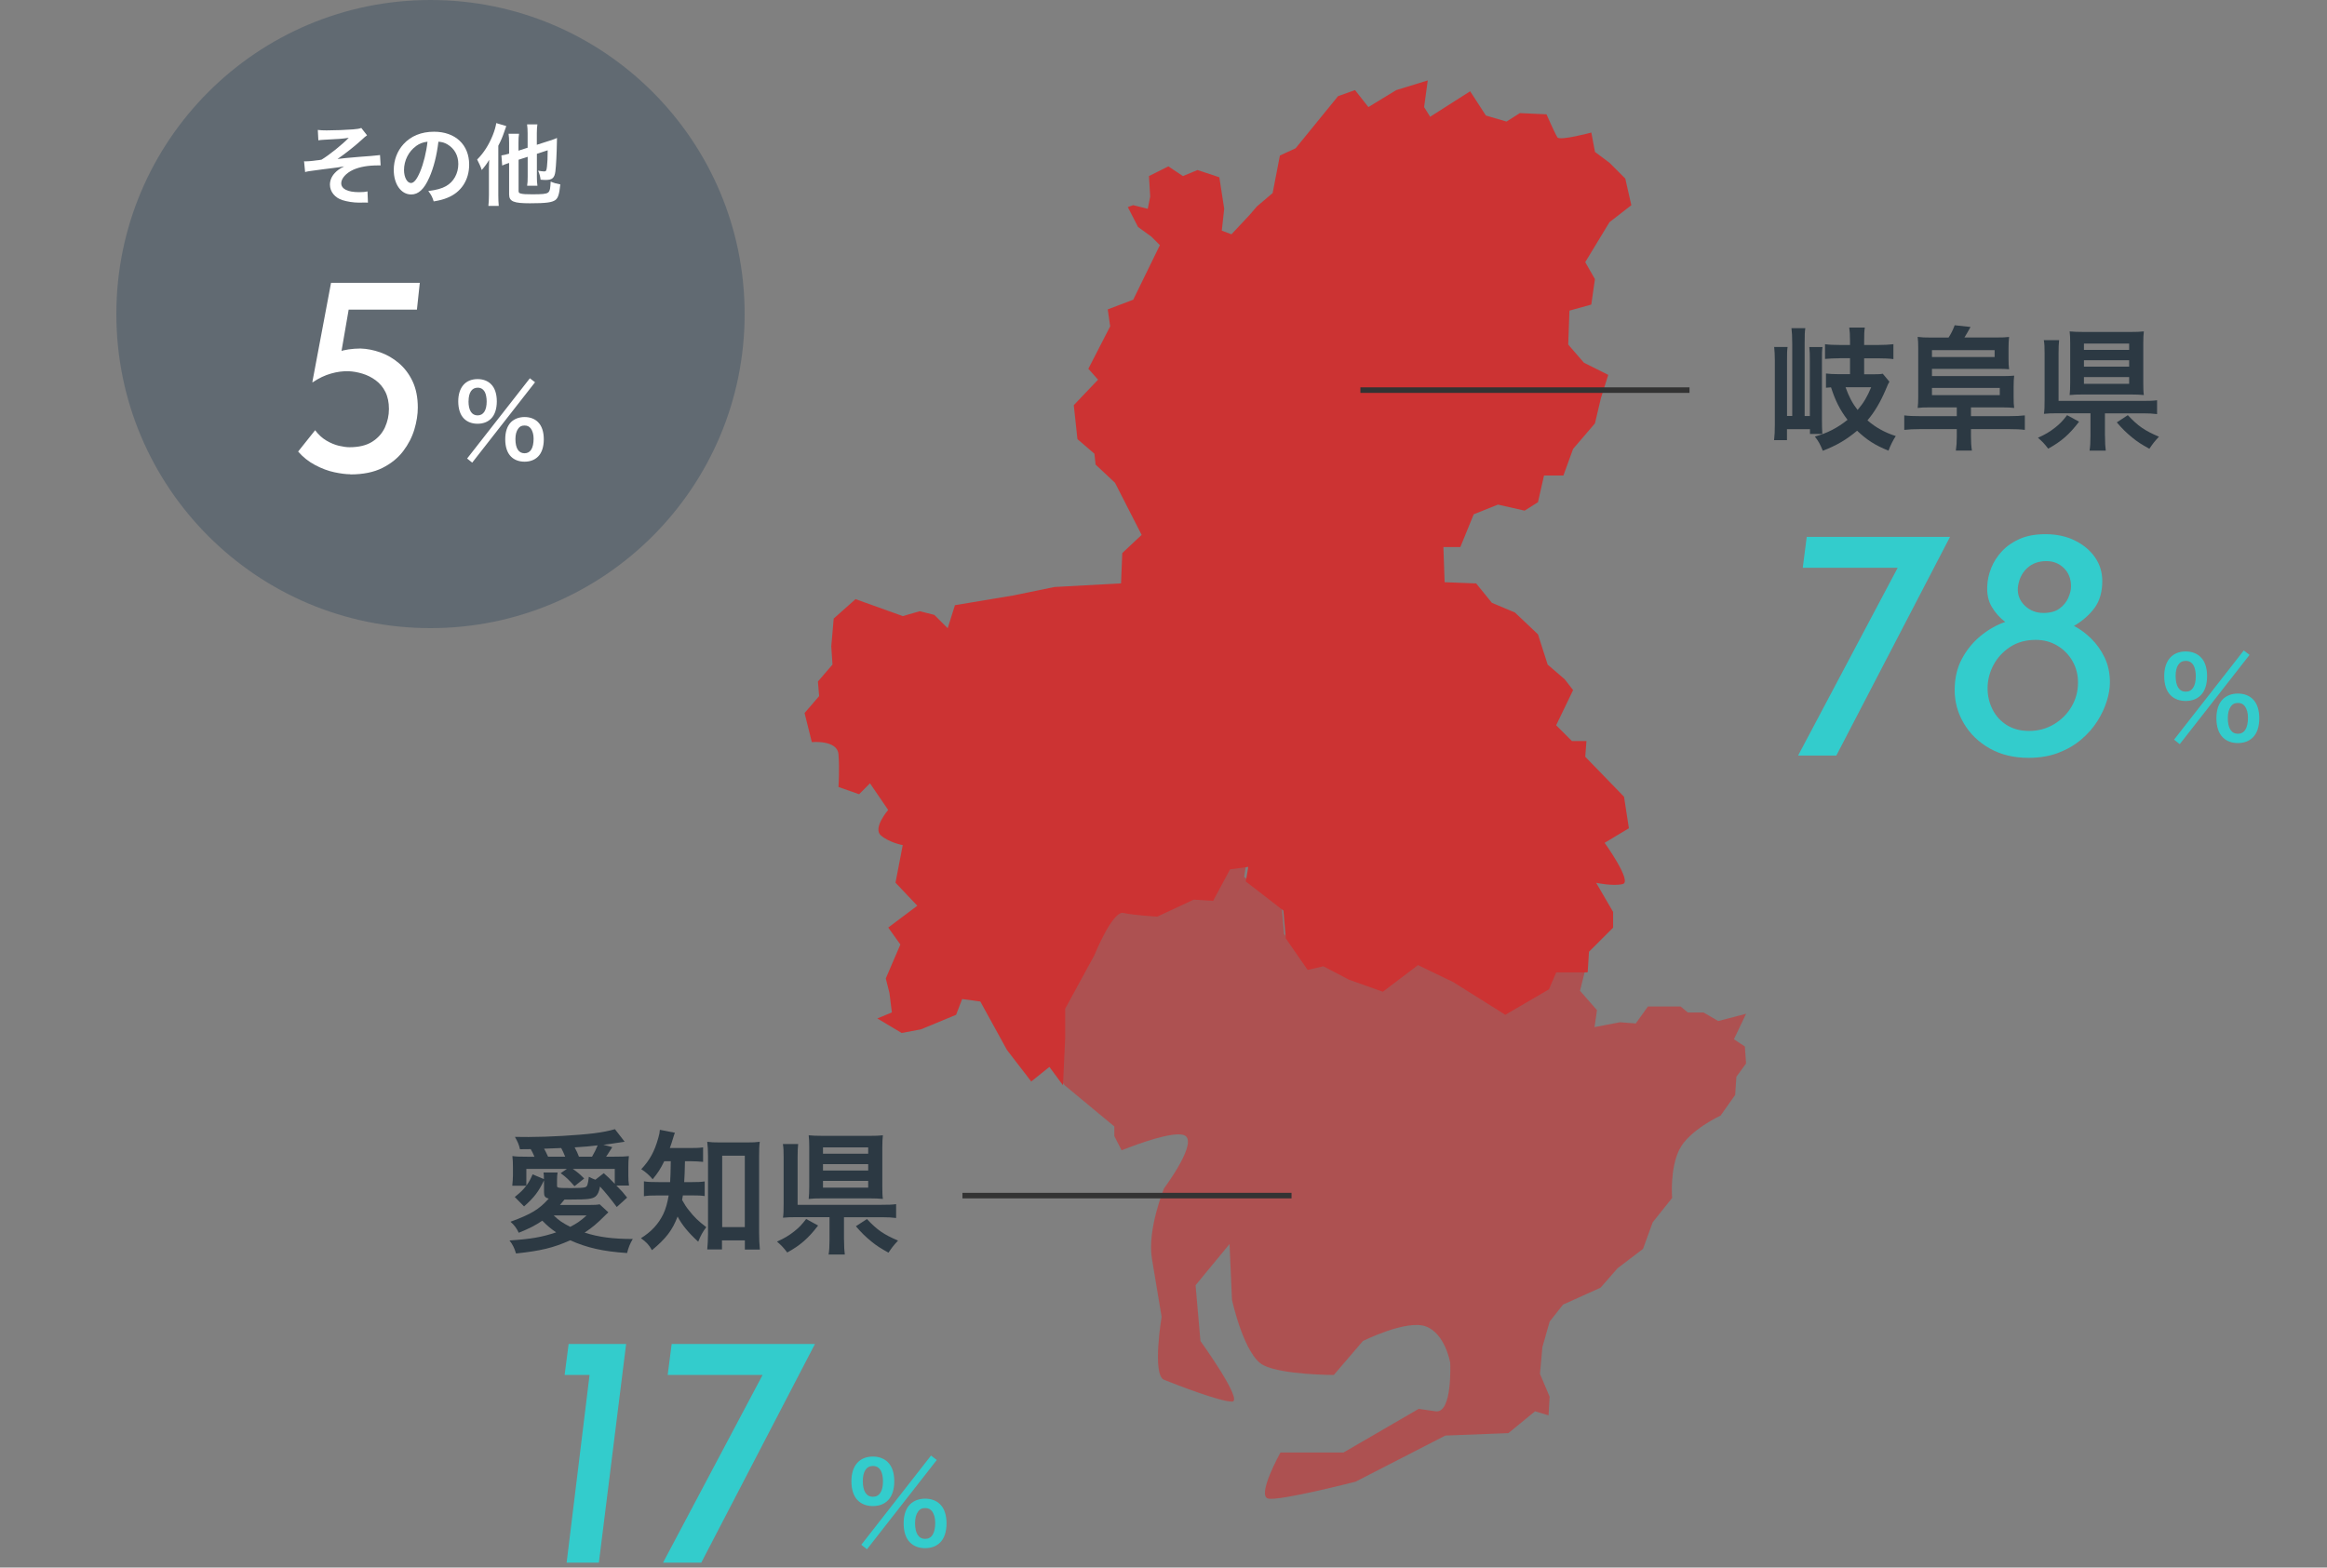 <svg height="283" viewBox="0 0 420 283" width="420" xmlns="http://www.w3.org/2000/svg"><rect x="0" y="0" width="420" height="283" fill="#808080" stroke="none"/><path d="m277.95 248 .44-4.81 1.31-4.6 2.41-3.06 6.78-3.06 3.06-3.5 4.6-3.5 1.75-4.81 3.5-4.38s-.44-5.25 1.31-8.75 7.44-6.13 7.44-6.13l2.63-3.72.22-3.28 1.75-2.41-.22-3.06-1.97-1.31 1.23-2.58-7.79 4.55 7.79-4.55.96-2.02-5.03 1.31-2.63-1.53h-2.84l-1.31-1.09h-5.91l-2.19 3.06-2.84-.22-4.6.88.44-3.06-3.06-3.5 1.04-4.16h-5.64l-1.31 3.06-7.88 4.6-9.41-5.91-6.35-3.06-6.35 4.81-6.13-2.19-4.6-2.41-2.84.66-3.94-5.69-.44-5.03-6.78-5.25.44-2.63-3.28.44-3.06 5.69-3.5-.22-6.57 3.06s-4.16-.22-6.13-.66-5.25 7.66-5.25 7.66l-5.25 9.63v5.25l-.4 8.58.61.83 8.97 7.44v1.75l1.31 2.55c3.46-1.36 9.09-3.36 11.16-2.77 3.06.88-3.5 9.63-3.5 9.63s-3.06 7.44-2.19 12.69c.88 5.25 1.75 10.5 1.75 10.5s-1.75 10.5.44 11.38 10.07 3.94 12.26 3.94-5.69-10.94-5.69-10.94l-.88-10.07 6.13-7.44.44 10.07s2.19 10.07 5.69 11.82 12.69 1.75 12.69 1.75l5.25-6.13s7.88-3.94 11.38-2.63 4.38 6.57 4.38 6.57.44 9.19-2.63 8.75l-3.06-.44-13.57 7.88h-11.38s-4.38 7.88-2.19 8.32 15.76-3.06 15.76-3.06l16.19-8.32 11.38-.44 4.81-3.94 2.44.73.19-3.36-1.75-4.16z" fill="#c33" opacity=".6"/><path d="m286.77 171.85 4.38-4.38v-2.84l-3.06-5.25s3.06.66 4.81.22-3.28-7.44-3.28-7.44l4.38-2.63-.88-5.69-7-7.22.22-2.84h-2.63l-2.84-2.84 3.06-6.35-1.53-1.97-3.06-2.63-1.75-5.47-4.16-3.94-4.16-1.75-2.84-3.5-5.69-.22-.22-6.35h3.06l2.41-5.91 4.38-1.75 4.81 1.09 2.41-1.53 1.09-4.81h3.5l1.75-4.81 3.94-4.6 1.09-4.6 1.31-4.16-4.38-2.19-2.84-3.28.22-6.13 3.94-1.09.66-4.6-1.75-3.06 4.38-7.22 3.94-3.06-1.09-4.81-2.84-2.84-2.63-1.97-.66-3.5s-1.41.38-2.88.68l-1.33 3.69 1.33-3.69c-1.48.3-3.02.52-3.24.19-.44-.66-1.97-4.16-1.97-4.16l-4.81-.22-2.41 1.53-3.72-1.09-2.84-4.38-7.22 4.6-1.09-1.75.66-4.81-5.69 1.75-5.03 3.06-2.41-3.06-3.06 1.09-7.66 9.41-2.84 1.31-1.31 6.78-2.84 2.41-1.31 1.53-3.28 3.5-1.75-.66.44-3.94-.88-5.69-3.94-1.31-2.63 1.09-2.63-1.75-3.5 1.75.22 3.72-.44 2.19-2.63-.66-.97.35 1.85 3.59 2.41 1.75 1.53 1.53-4.81 9.85-4.6 1.75.44 3.06-3.94 7.66 1.75 1.97-4.38 4.6.66 6.13 3.06 2.63.22 1.97 3.5 3.28 4.81 9.41-3.5 3.28-.22 5.47-12.04.66-7.44 1.53-10.5 1.75-1.31 4.16-2.41-2.41-2.63-.66-3.06.88-8.53-3.06-3.94 3.5-.44 5.03.22 3.28-2.63 3.06.22 2.63-1.13 1.32 3.54 3.28-3.54-3.28-1.5 1.74 1.31 5.25s4.6-.44 4.81 2.19c.22 2.63 0 5.91 0 5.91l3.72 1.31 1.97-1.97 3.28 4.81s-2.84 3.28-1.31 4.6c1.53 1.31 3.94 1.75 3.94 1.75l-1.31 6.78 3.94 4.16-5.25 3.94 2.19 3.06-2.63 6.13.66 2.63.44 3.5-2.63 1.09 4.39 2.62 3.48-.65 6.35-2.63 1.09-2.84 3.28.44 4.81 8.75 4.38 5.69 3.28-2.63 2.45 3.32.4-8.58v-5.25l5.25-9.63s3.28-8.1 5.25-7.66 6.13.66 6.13.66l6.57-3.06 3.5.22 3.06-5.69 3.28-.44-.44 2.63 6.78 5.25.44 5.03 3.94 5.69 2.84-.66 4.6 2.41 6.13 2.19 6.35-4.81 6.35 3.06 9.41 5.91 7.88-4.6 1.31-3.06h5.64l.05-.22.22-3.5z" fill="#c33"/><circle cx="77.7" cy="56.7" fill="#616a72" r="56.7"/><path d="m391.78 125.53c-.76-.74-1.16-1.96-1.16-3.46 0-2.8 1.44-4.46 3.88-4.46 1.1 0 2.04.36 2.7 1.02.76.74 1.16 1.94 1.16 3.44s-.4 2.72-1.16 3.46c-.68.68-1.6 1.02-2.7 1.02s-2.04-.34-2.72-1.02zm13.2-8.1 1.04.8-12.6 16.12-1.02-.82zm-12.3 4.6c0 1.84.64 2.84 1.82 2.84s1.82-1 1.82-2.8c0-.72-.14-1.44-.36-1.86-.34-.62-.8-.9-1.46-.9-1.16 0-1.82.98-1.82 2.72zm8.52 11.1c-.76-.74-1.16-1.94-1.16-3.46s.4-2.68 1.16-3.44c.68-.66 1.62-1.02 2.72-1.02s2.04.36 2.7 1.02c.76.74 1.16 1.94 1.16 3.44s-.4 2.72-1.16 3.46c-.68.68-1.6 1.02-2.7 1.02s-2.04-.34-2.72-1.02zm1.44-5.58c-.36.5-.54 1.18-.54 2.08 0 1.84.64 2.84 1.82 2.84s1.82-1 1.82-2.94c0-.8-.2-1.52-.54-2-.34-.44-.7-.62-1.28-.62s-.96.18-1.28.64z" fill="#3cc"/><path d="m351.96 96.92-20.52 39.48h-6.9l18.42-34.74 2.16.84h-19.74l.72-5.58z" fill="#3cc"/><path d="m352.8 124.58c0-2.12.43-3.99 1.29-5.61s1.98-3 3.36-4.14 2.87-1.99 4.47-2.55c-1-.76-1.81-1.67-2.43-2.73s-.89-2.31-.81-3.75c.04-1.08.28-2.17.72-3.27s1.09-2.11 1.95-3.03 1.93-1.66 3.21-2.22 2.82-.84 4.62-.84c2 0 3.77.38 5.31 1.14s2.75 1.77 3.63 3.03 1.32 2.69 1.32 4.29c0 1.96-.46 3.57-1.38 4.83s-2.16 2.35-3.72 3.27c1.08.56 2.11 1.32 3.09 2.28s1.79 2.1 2.43 3.42.96 2.82.96 4.5c0 1.04-.19 2.17-.57 3.39s-.95 2.43-1.71 3.63-1.73 2.3-2.91 3.3-2.56 1.8-4.14 2.4-3.37.9-5.37.9c-2.64 0-4.96-.56-6.96-1.68s-3.56-2.62-4.68-4.5-1.68-3.9-1.68-6.06zm5.94-.3c0 1.36.3 2.63.9 3.81s1.46 2.12 2.58 2.82 2.46 1.05 4.02 1.05c1.64 0 3.13-.4 4.47-1.2s2.4-1.86 3.18-3.18 1.17-2.78 1.17-4.38c0-1.4-.33-2.68-.99-3.84s-1.57-2.09-2.73-2.79-2.46-1.05-3.9-1.05c-1.8 0-3.35.43-4.65 1.29s-2.3 1.95-3 3.27-1.05 2.72-1.05 4.2zm5.46-18.18c-.08 1.28.34 2.36 1.26 3.24s2.04 1.32 3.36 1.32c1.2 0 2.16-.26 2.88-.78s1.25-1.16 1.59-1.92.51-1.46.51-2.1c0-1.36-.43-2.46-1.29-3.3s-1.91-1.26-3.15-1.26c-1.44 0-2.62.44-3.54 1.32s-1.46 2.04-1.62 3.48z" fill="#3cc"/><path d="m323.48 62.11c0-1.46-.05-2.11-.14-2.86h2.5c-.1.62-.12 1.34-.12 2.78v13.08h.94v-9.94c0-1.25-.02-1.82-.1-2.52h2.38c-.1.67-.1 1.2-.1 2.52v10.39c0 1.01.02 2.16.07 2.78h-2.23v-.86h-4.15v1.99h-2.33c.1-.84.14-1.63.14-2.86v-11.5c0-.98-.05-1.75-.12-2.47h2.42c-.1.65-.1 1.22-.1 2.47v9.99h.94v-13.01zm8.61 2.57c-1.03 0-1.94.05-2.69.12v-2.66c.7.1 1.54.14 2.66.14h1.85v-.72c0-1.2-.05-1.78-.14-2.42h2.81c-.1.67-.12 1.22-.12 2.42v.72h2.57c1.1 0 1.97-.05 2.71-.14v2.69c-.72-.1-1.75-.14-2.69-.14h-2.59v2.88h1.66c.86 0 1.3-.02 1.7-.1l1.2 1.44c-.22.36-.26.46-.7 1.51-.96 2.23-1.94 3.89-3.26 5.47 1.42 1.25 3.14 2.21 5.11 2.83-.46.67-.98 1.73-1.32 2.64-2.42-.98-3.86-1.9-5.66-3.6-1.92 1.61-3.7 2.66-6.19 3.62-.48-1.18-.79-1.75-1.44-2.57 2.18-.58 4.1-1.56 5.9-3.02-1.37-1.78-2.21-3.48-2.98-5.86-.34.02-.48.05-.91.07v-2.57c.55.07 1.37.12 2.3.12h2.04v-2.88h-1.82zm1.01 5.23c.62 1.73 1.27 2.95 2.18 4.1 1.08-1.27 1.75-2.4 2.45-4.1z" fill="#2c3943"/><path d="m351.7 60.93c.46-.7.77-1.32 1.1-2.21l2.86.31c-.41.74-.72 1.3-1.1 1.9h5.76c1.15 0 1.66-.02 2.3-.1-.07.7-.1 1.13-.1 2.09v1.82c0 .89.02 1.3.1 1.92-.58-.05-1.18-.07-2.11-.07h-11.81v1.3h13.23c.46 0 1.13-.02 1.61-.07-.07.62-.1 1.08-.1 1.99v1.92c0 .91.02 1.32.1 1.92-.6-.07-1.18-.1-2.11-.1h-5.69v1.58h6.79c1.37 0 2.16-.05 2.93-.14v2.62c-.79-.1-1.61-.14-2.93-.14h-6.79v1.34c0 .98.05 1.73.17 2.54h-2.9c.12-.82.17-1.49.17-2.54v-1.34h-6.53c-1.32 0-2.11.05-2.95.14v-2.62c.79.1 1.58.14 2.95.14h6.53v-1.58h-4.97c-.98 0-1.51.02-2.09.1.07-.67.1-1.06.1-1.94v-8.83c0-.91-.02-1.39-.1-2.06.72.1 1.32.12 2.28.12h3.31zm8.31 3.53v-1.25h-11.31v1.25zm.93 6.87v-1.3h-12.24v1.3z" fill="#2c3943"/><path d="m375.25 76.13c-1.75 2.3-3.22 3.58-5.57 4.87-.74-.96-1.03-1.25-1.85-1.97 1.34-.6 2.11-1.06 3.12-1.85.91-.72 1.39-1.25 2.14-2.23zm4.68 2.54c0 1.3.05 2.02.14 2.69h-2.93c.12-.7.17-1.46.17-2.69v-4.06h-5.9c-1.06 0-1.8.02-2.5.1.1-.67.12-1.27.12-2.52v-8.38c0-1.15-.02-1.7-.14-2.4h2.76c-.07.72-.1 1.22-.1 2.38v8.59h15.12c1.3 0 1.94-.02 2.66-.12v2.5c-.79-.1-1.46-.14-2.64-.14h-6.77v4.06zm6.91-9.53c0 .89.02 1.63.1 2.18-.62-.07-1.42-.1-2.35-.1h-8.69c-.96 0-1.63.02-2.35.1.07-.62.1-1.3.1-2.23v-7.15c0-.82-.02-1.51-.1-2.11.74.07 1.39.1 2.45.1h8.64c.96 0 1.58-.02 2.3-.1-.07.65-.1 1.2-.1 2.18zm-10.71-5.97h8.16v-1.15h-8.16zm0 3.02h8.16v-1.15h-8.16zm0 3.1h8.16v-1.22h-8.16zm7.92 5.66c1.87 1.99 3.02 2.78 5.62 3.89-.79.84-1.08 1.22-1.73 2.18-1.46-.82-2.11-1.22-3.05-1.99-1.15-.94-1.8-1.58-2.83-2.78z" fill="#2c3943"/><path d="m245.54 69.93h59.4v1h-59.4z" fill="#333"/><path d="m154.83 270.88c-.76-.74-1.16-1.96-1.16-3.46 0-2.8 1.44-4.46 3.88-4.46 1.1 0 2.04.36 2.7 1.02.76.74 1.16 1.94 1.16 3.44s-.4 2.72-1.16 3.46c-.68.68-1.6 1.02-2.7 1.02s-2.04-.34-2.72-1.02zm13.21-8.1 1.04.8-12.6 16.12-1.02-.82zm-12.31 4.6c0 1.84.64 2.84 1.82 2.84s1.82-1 1.82-2.8c0-.72-.14-1.44-.36-1.86-.34-.62-.8-.9-1.46-.9-1.16 0-1.82.98-1.82 2.72zm8.53 11.1c-.76-.74-1.16-1.94-1.16-3.46s.4-2.68 1.16-3.44c.68-.66 1.62-1.02 2.72-1.02s2.04.36 2.7 1.02c.76.74 1.16 1.94 1.16 3.44s-.4 2.72-1.16 3.46c-.68.68-1.6 1.02-2.7 1.02s-2.04-.34-2.72-1.02zm1.44-5.58c-.36.5-.54 1.18-.54 2.08 0 1.84.64 2.84 1.82 2.84s1.82-1 1.82-2.94c0-.8-.2-1.52-.54-2-.34-.44-.7-.62-1.28-.62s-.96.18-1.28.64z" fill="#3cc"/><path d="m102.63 242.64h10.38l-4.92 39.48h-5.82l4.14-33.9h-4.5z" fill="#3cc"/><path d="m147.09 242.64-20.52 39.48h-6.9l18.42-34.74 2.16.84h-19.74l.72-5.58z" fill="#3cc"/><path d="m98.19 213.09c-.98 2.04-1.75 3.07-3.6 4.71l-1.68-1.7c1.1-.89 1.51-1.3 2.09-2.04h-2.54c.07-.72.12-1.27.12-1.87v-1.44c0-.74-.02-1.39-.1-2.04.77.1 1.3.12 2.64.12h1.34c-.22-.53-.41-.94-.67-1.37l-1.94.02c-.19-.86-.41-1.34-.91-2.23 1.06.02 1.9.02 2.45.02 3.6 0 8.88-.31 11.81-.67 1.7-.22 2.59-.41 3.79-.74l1.75 2.26c-1.82.29-3.12.48-3.84.55l1.61.43q-.26.43-.7 1.1c-.17.26-.24.36-.41.62h1.49c1.37 0 1.92-.02 2.62-.1-.07.58-.1 1.13-.1 2.02v1.51c0 .62.02 1.08.12 1.78h-2.28c1.06 1.08 1.18 1.22 1.94 2.18l-1.87 1.7c-1.15-1.54-2.09-2.69-3.02-3.7-.19 1.01-.43 1.49-.84 1.82-.58.43-1.39.53-4.37.53h-1.2c-.41.5-.43.53-.82.98h5.26c.94 0 1.46-.02 1.9-.12l1.58 1.46c-.14.12-.29.24-.5.46-1.58 1.58-2.35 2.23-3.79 3.19 2.54.82 5.09 1.15 8.69 1.15-.5.86-.77 1.51-1.03 2.54-4.34-.29-7.2-.94-10.27-2.3-3.05 1.37-5.3 1.9-9.77 2.38-.29-.96-.62-1.66-1.18-2.35 3.94-.26 5.83-.6 8.42-1.46-1.06-.74-1.54-1.15-2.5-2.11-1.32.89-2.3 1.39-4.25 2.18-.38-.82-.79-1.37-1.49-1.99 3.74-1.37 5.16-2.23 6.91-4.18-.7-.19-.86-.41-.86-1.2v-2.11zm-.02-.21c0-.58 0-.72-.07-1.2h2.54c-.07.43-.1.79-.1 1.3v1.08c0 .41.12.43 2.71.43 1.22 0 2.04-.05 2.33-.14.43-.14.53-.46.7-1.9.62.31.82.41 1.18.53l1.51-1.18c.82.72.94.84 1.99 1.92v-2.69h-7.58c.94.65 1.22.91 2.06 1.73l-1.75 1.39c-1.03-1.18-1.49-1.61-2.5-2.35l1.13-.77h-7.32v3.02c.5-.7.7-1.03 1.13-2.04l2.04.86zm3.84-4.06c-.26-.67-.46-1.06-.72-1.56-.58.02-.98.05-1.27.05q-1.22.05-1.82.07c.24.43.41.74.72 1.44h3.1zm-2.07 10.61c.94.91 1.58 1.34 2.98 2.06 1.2-.62 1.9-1.1 2.95-2.06zm6.92-10.61c.41-.7.74-1.37 1.01-2.04-1.32.17-2.52.26-4.15.36.36.7.58 1.13.77 1.68h2.38z" fill="#2c3943"/><path d="m119.89 209.64c-.67 1.37-1.13 2.09-2.09 3.26-.62-.74-1.15-1.22-2.06-1.82 1.54-1.63 2.4-3.22 3.07-5.62.19-.62.26-1.03.29-1.49l2.71.53c-.12.31-.19.53-.41 1.25-.14.5-.29.91-.5 1.51h3.62c1.13 0 1.7-.02 2.38-.12v2.62c-.7-.07-1.46-.12-2.38-.12h-.89q-.05 2.54-.14 3.77h1.44c1.03 0 1.58-.02 2.26-.12v2.64c-.65-.1-1.3-.12-2.33-.12h-1.61c-.05.34-.07.46-.14.82.55.98.74 1.27 1.25 1.9.94 1.2 1.66 1.9 3.12 3.02-.62.79-1.01 1.49-1.46 2.62-1.73-1.58-2.93-3.02-3.72-4.54-.94 2.45-2.06 3.94-4.63 6.07-.53-.96-1.01-1.46-1.99-2.16 1.9-1.18 3.14-2.54 4.03-4.34.46-.98.74-1.99.98-3.38h-1.85c-1.27 0-1.92.02-2.62.14v-2.69c.7.12 1.3.14 2.69.14h2.04c.05-.74.1-2.02.12-3.77zm10.42 15.93h-2.66c.07-.77.14-1.8.14-2.76v-14.14c0-.96-.05-1.75-.14-2.54.7.1 1.18.12 2.21.12h5.04c.96 0 1.54-.02 2.23-.12-.1.77-.12 1.44-.12 2.54v13.9c0 1.1.05 2.14.14 3.02h-2.71v-1.66h-4.13v1.63zm.04-4.03h4.08v-12.89h-4.08z" fill="#2c3943"/><path d="m147.66 221.25c-1.75 2.3-3.22 3.58-5.57 4.87-.74-.96-1.03-1.25-1.85-1.97 1.34-.6 2.11-1.06 3.12-1.85.91-.72 1.39-1.25 2.14-2.23zm4.68 2.55c0 1.3.05 2.02.14 2.69h-2.93c.12-.7.17-1.46.17-2.69v-4.06h-5.9c-1.06 0-1.8.02-2.5.1.1-.67.12-1.27.12-2.52v-8.38c0-1.15-.02-1.7-.14-2.4h2.76c-.07.72-.1 1.22-.1 2.38v8.59h15.12c1.3 0 1.94-.02 2.66-.12v2.5c-.79-.1-1.46-.14-2.64-.14h-6.77v4.06zm6.91-9.53c0 .89.02 1.63.1 2.18-.62-.07-1.42-.1-2.35-.1h-8.69c-.96 0-1.63.02-2.35.1.07-.62.1-1.3.1-2.23v-7.15c0-.82-.02-1.51-.1-2.11.74.07 1.39.1 2.45.1h8.64c.96 0 1.58-.02 2.3-.1-.07.65-.1 1.2-.1 2.18zm-10.71-5.98h8.16v-1.15h-8.16zm0 3.03h8.16v-1.15h-8.16zm0 3.09h8.16v-1.22h-8.16zm7.93 5.67c1.87 1.99 3.02 2.78 5.62 3.89-.79.84-1.08 1.22-1.73 2.18-1.46-.82-2.11-1.22-3.05-1.99-1.15-.94-1.8-1.58-2.83-2.78z" fill="#2c3943"/><path d="m173.71 215.35h59.4v1h-59.4z" fill="#333"/><g fill="#fff"><path d="m57.39 23.46c.51.06.83.08 1.57.08 1.44 0 3.51-.08 4.75-.18.77-.06 1.17-.13 1.5-.26l1.04 1.33c-.34.24-.42.3-.93.78-1.15 1.06-2.96 2.5-4.4 3.49.8-.11 1.95-.22 3.89-.38 1.01-.08 1.75-.13 2.11-.16.58-.06.99-.1 1.14-.11.26-.02.3-.02.53-.06l.11 1.87h-.48c-1.82 0-3.27.26-4.45.78-1.3.59-2.18 1.57-2.18 2.43 0 1.04 1.15 1.62 3.22 1.62.61 0 1.06-.03 1.52-.14l.08 2.03c-.18-.02-.37-.02-.59-.02-.11 0-.37 0-.82.02h-.21c-.98 0-2.15-.18-2.98-.45-1.38-.43-2.26-1.54-2.26-2.8 0-.75.3-1.47.86-2.08.45-.48.85-.77 1.71-1.22-.69.13-1.2.21-1.97.3-.72.1-1.31.16-1.76.22-.64.08-1.5.19-2.58.35-.32.05-.43.08-.74.16l-.19-1.95c.11.02.21.02.26.02.32 0 .99-.05 1.38-.1.08-.02.29-.03.61-.08.38-.03.54-.06.91-.13 1.41-.85 3.71-2.71 4.91-3.94-1.23.18-1.81.22-4.47.35-.42.02-.69.05-1.02.1l-.1-1.89z"/><path d="m77.46 32.1c-.91 2.06-1.94 3.01-3.25 3.01-1.82 0-3.14-1.86-3.14-4.43 0-1.76.62-3.41 1.76-4.66 1.34-1.47 3.23-2.24 5.51-2.24 3.84 0 6.34 2.34 6.34 5.94 0 2.77-1.44 4.98-3.89 5.97-.77.32-1.39.48-2.51.67-.27-.85-.46-1.2-.98-1.87 1.47-.19 2.43-.45 3.19-.88 1.39-.77 2.23-2.29 2.23-4 0-1.54-.69-2.79-1.97-3.55-.5-.29-.91-.42-1.62-.48-.3 2.51-.86 4.72-1.67 6.53zm-2.36-5.73c-1.34.96-2.18 2.61-2.18 4.32 0 1.31.56 2.35 1.26 2.35.53 0 1.07-.67 1.65-2.05.61-1.44 1.14-3.6 1.33-5.41-.83.1-1.41.32-2.06.78z"/><path d="m88.24 30.61q0-.38.05-1.76c-.38.66-.78 1.2-1.34 1.84-.22-.67-.42-1.1-.83-1.89 1.18-1.17 2.13-2.67 2.83-4.42.32-.8.54-1.58.62-2.16l1.81.54c-.13.37-.16.46-.32.91-.37 1.07-.59 1.62-1.12 2.64v8.92c0 .75.03 1.33.08 1.94h-1.87c.06-.58.1-1.09.1-1.95v-4.61zm5.36-1.76v5.6c0 .32.08.42.43.5.4.1.88.13 2.02.13 1.81 0 2.5-.06 2.85-.3.18-.11.32-.38.38-.74.05-.3.06-.5.11-1.26.7.29.99.37 1.74.51-.19 1.82-.4 2.45-.9 2.83-.61.43-1.68.58-4.59.58s-3.75-.32-3.75-1.6v-5.68c-.14.05-.26.08-.32.1-.46.16-.62.22-.93.37l-.14-1.83c.38-.05.85-.16 1.39-.32v-1.89c0-.75-.02-1.18-.1-1.7h1.89c-.08.46-.1.88-.1 1.63v1.42l1.65-.53v-2.61c0-.64-.03-1.06-.1-1.6h1.86c-.06.5-.1.9-.1 1.55v2.13l2.34-.75c.62-.19.99-.34 1.3-.48-.02.34-.02.46-.02.86-.03 1.92-.14 4.13-.27 5.17-.16 1.2-.56 1.55-1.79 1.55-.3 0-.48-.02-.88-.05-.08-.62-.18-.99-.45-1.63.42.08.83.14 1.09.14.35 0 .42-.11.51-.86.08-.62.13-1.68.13-2.96l-1.95.64v4.16c0 .66.02 1.06.1 1.6h-1.86c.08-.5.1-.91.1-1.65v-3.57l-1.65.53z"/><path d="m83.75 75.58c-.68-.67-1.04-1.76-1.04-3.12 0-2.52 1.3-4.02 3.49-4.02.99 0 1.84.32 2.43.92.68.67 1.04 1.75 1.04 3.1s-.36 2.45-1.04 3.12c-.61.61-1.44.92-2.43.92s-1.84-.31-2.45-.92zm11.88-7.29.94.72-11.34 14.51-.92-.74 11.33-14.49zm-11.07 4.14c0 1.66.58 2.56 1.64 2.56s1.64-.9 1.64-2.52c0-.65-.13-1.3-.32-1.67-.31-.56-.72-.81-1.31-.81-1.04 0-1.64.88-1.64 2.45zm7.67 10c-.68-.67-1.04-1.75-1.04-3.12s.36-2.41 1.04-3.1c.61-.59 1.46-.92 2.45-.92s1.84.32 2.43.92c.68.67 1.04 1.75 1.04 3.1s-.36 2.45-1.04 3.12c-.61.61-1.44.92-2.43.92s-1.84-.31-2.45-.92zm1.29-5.03c-.32.45-.49 1.06-.49 1.87 0 1.66.58 2.56 1.64 2.56s1.64-.9 1.64-2.65c0-.72-.18-1.37-.49-1.8-.31-.4-.63-.56-1.15-.56s-.86.16-1.15.58z"/><path d="m63.22 85.62c-.76 0-1.72-.12-2.86-.36s-2.31-.68-3.48-1.3c-1.18-.62-2.2-1.44-3.07-2.44l3.07-3.85c.59.8 1.27 1.42 2.03 1.87s1.52.76 2.26.94c.75.17 1.38.26 1.9.26 1.7 0 3.07-.33 4.11-.99s1.8-1.52 2.29-2.57c.48-1.06.73-2.17.73-3.35s-.22-2.24-.65-3.09-1.01-1.54-1.74-2.08-1.53-.94-2.39-1.2c-.87-.26-1.7-.41-2.5-.44-1.01-.03-2.06.1-3.17.42-1.11.31-2.2.83-3.28 1.56h-.1l3.38-17.94h16.02l-.52 4.84h-12.32l-1.51 8.74-.26-1.14c.45-.17 1.03-.31 1.74-.42.71-.1 1.43-.16 2.16-.16 1.18.04 2.37.27 3.59.7 1.21.43 2.33 1.08 3.35 1.95s1.85 1.96 2.47 3.28.94 2.9.94 4.73c0 1.25-.21 2.57-.62 3.95-.42 1.39-1.09 2.7-2.03 3.93s-2.18 2.24-3.74 3.02-3.48 1.17-5.77 1.17z"/></g><path d="m0 0h420v283h-420z" fill="none"/></svg>